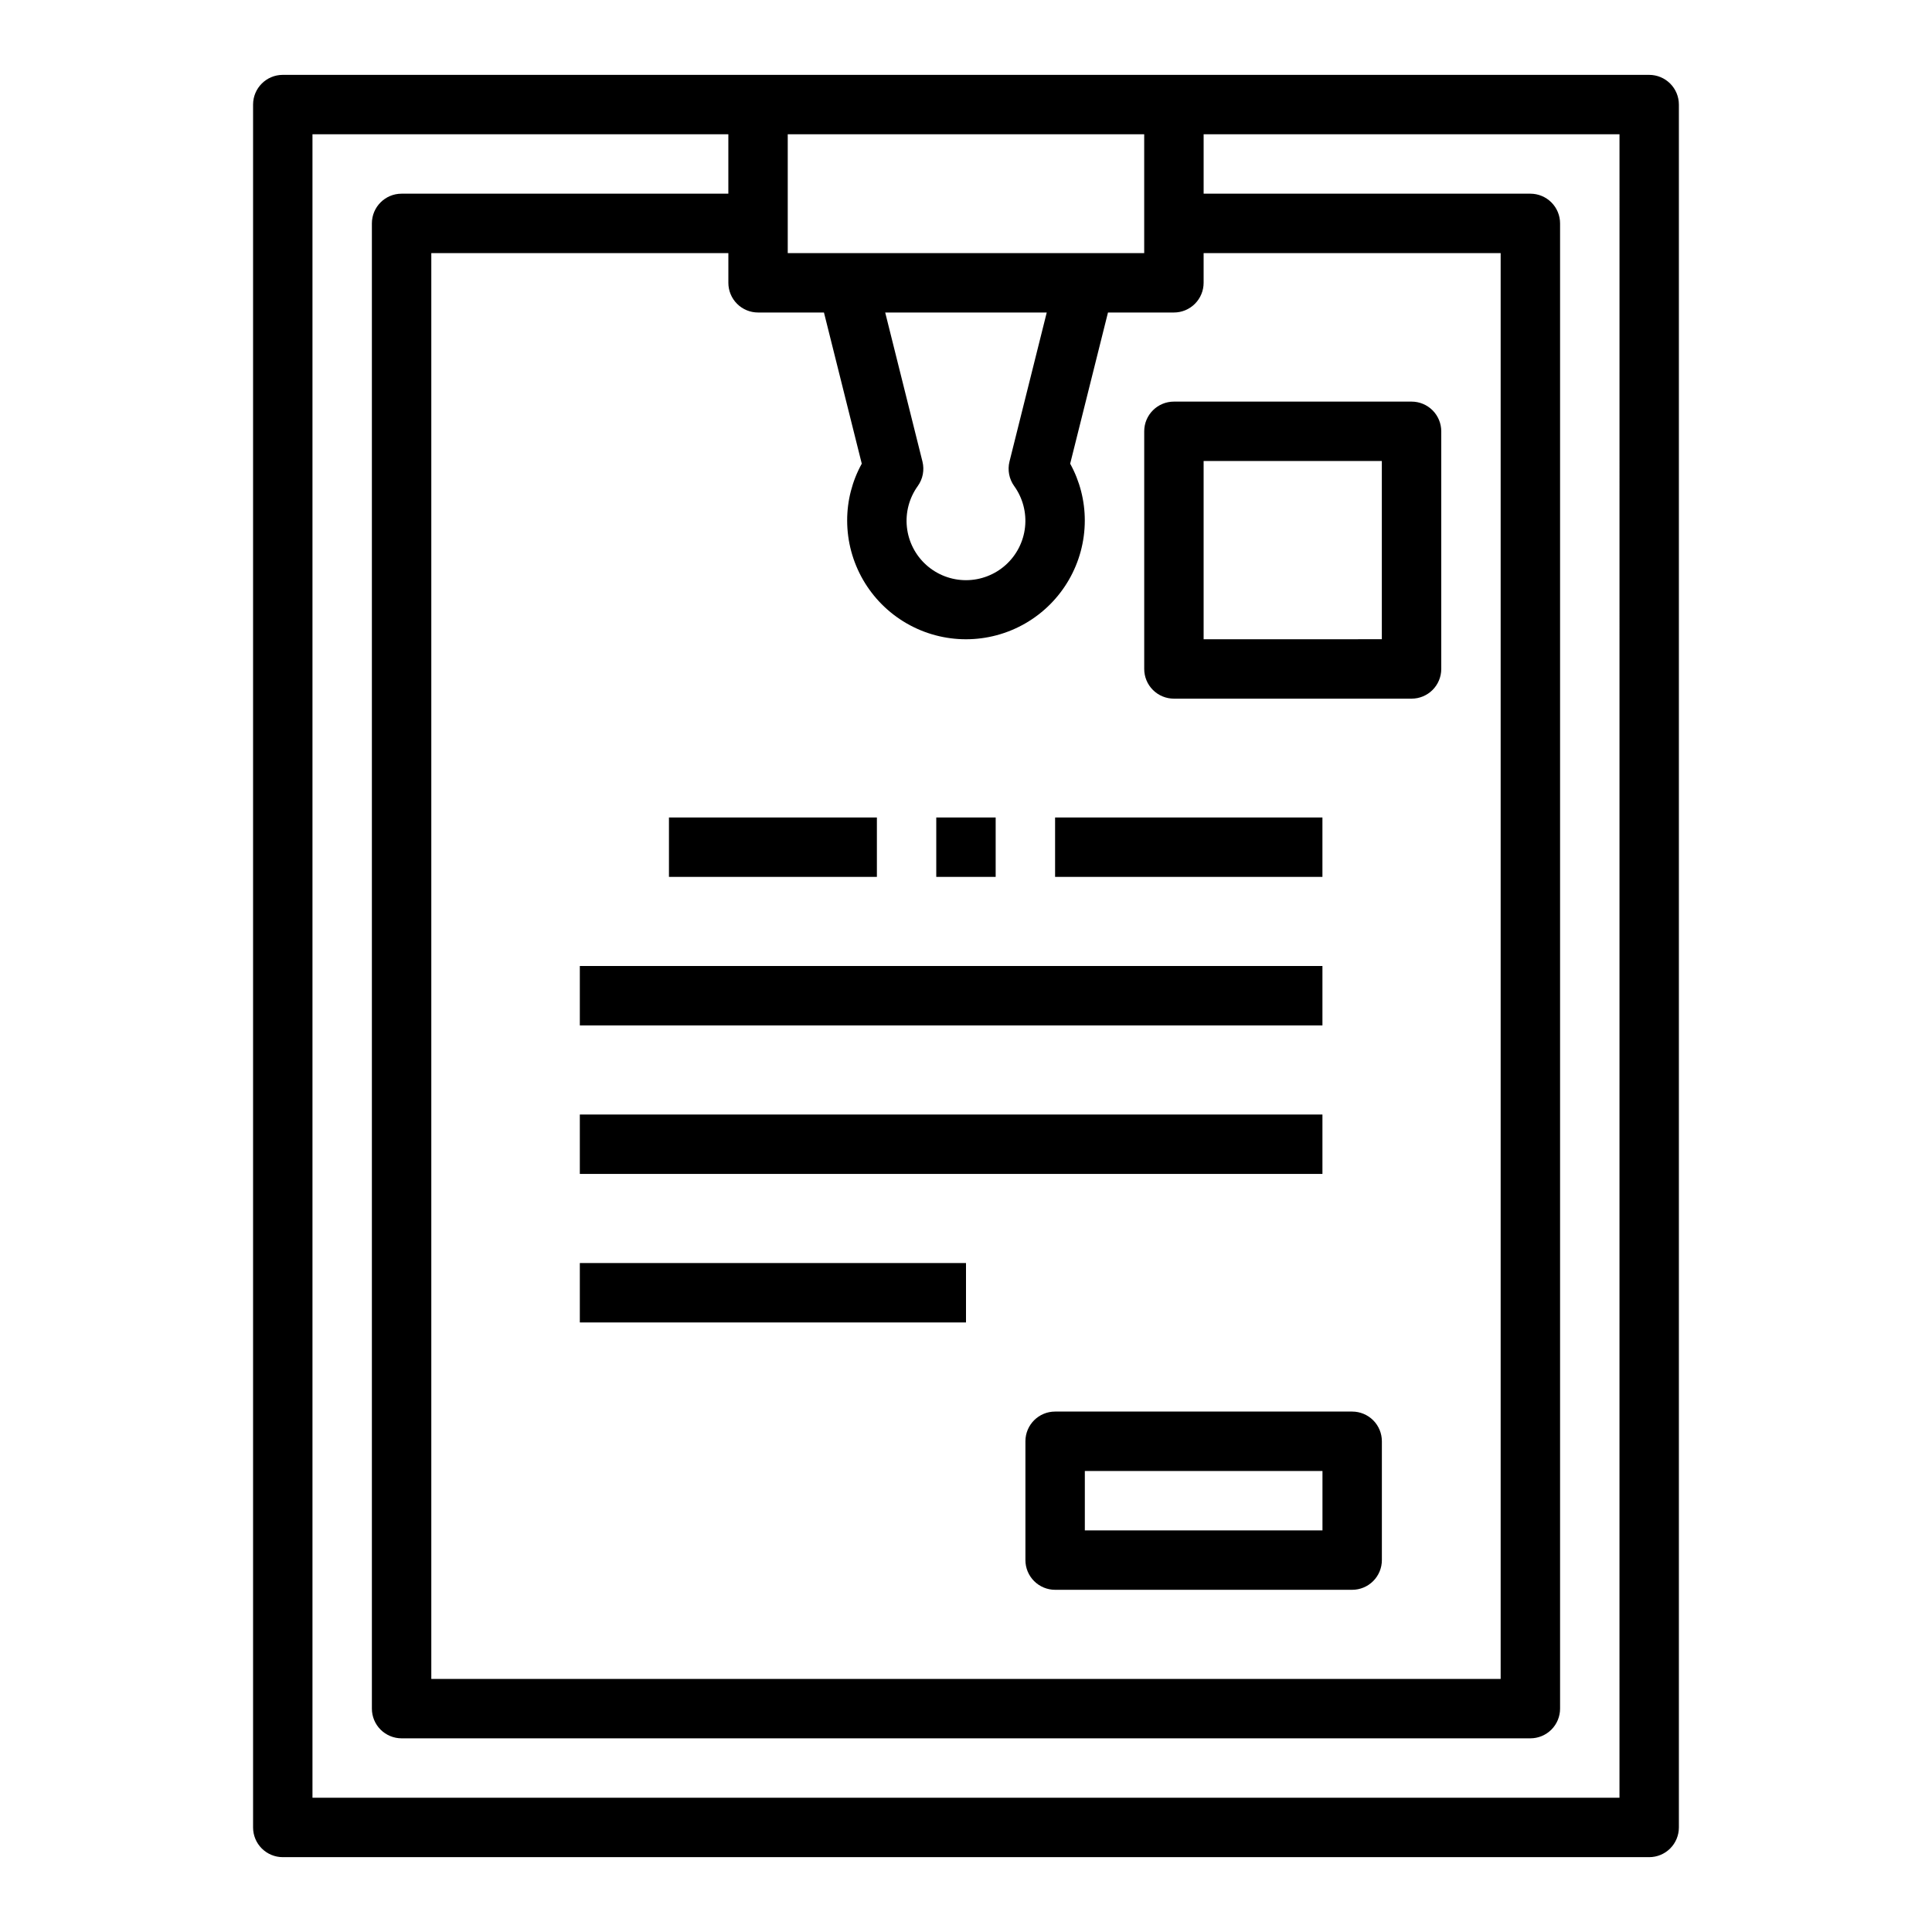 <?xml version="1.0" encoding="UTF-8"?>
<!-- Uploaded to: ICON Repo, www.iconrepo.com, Generator: ICON Repo Mixer Tools -->
<svg fill="#000000" width="800px" height="800px" version="1.1" viewBox="144 144 512 512" xmlns="http://www.w3.org/2000/svg">
 <g>
  <path d="m581.05 163.84h-362.11c-4.348 0-7.871 3.527-7.871 7.875v456.58c0 2.086 0.828 4.09 2.305 5.566 1.477 1.473 3.481 2.305 5.566 2.305h362.11c2.09 0 4.09-0.832 5.566-2.305 1.477-1.477 2.305-3.481 2.305-5.566v-456.58c0-2.09-0.828-4.09-2.305-5.566-1.477-1.477-3.477-2.309-5.566-2.309zm-228.29 15.746h94.465v31.488h-94.465zm60 93.211c2.273 3.152 3.301 7.031 2.887 10.895-0.414 3.859-2.242 7.434-5.133 10.031-2.891 2.594-6.637 4.031-10.52 4.031-3.887 0-7.633-1.438-10.523-4.031-2.891-2.598-4.719-6.172-5.133-10.031-0.414-3.863 0.613-7.742 2.887-10.895 1.344-1.875 1.793-4.246 1.234-6.484l-9.871-39.496h42.809l-9.871 39.492v0.004c-0.559 2.238-0.105 4.609 1.234 6.484zm-67.871-45.98h17.469l10.02 40.062c-2.543 4.606-3.875 9.781-3.871 15.043 0 11.25 6 21.645 15.742 27.27 9.742 5.625 21.746 5.625 31.488 0 9.742-5.625 15.746-16.02 15.746-27.27 0-5.262-1.332-10.438-3.875-15.043l10.02-40.062h17.469c2.09 0 4.09-0.828 5.566-2.305 1.477-1.477 2.309-3.477 2.309-5.566v-7.871h78.719v377.86h-283.39v-377.86h78.723v7.871c0 2.09 0.828 4.09 2.305 5.566 1.477 1.477 3.477 2.305 5.566 2.305zm228.29 393.6h-346.37v-440.83h110.21v15.742h-86.594c-4.348 0-7.871 3.527-7.871 7.875v393.6c0 2.086 0.828 4.09 2.305 5.566 1.477 1.473 3.481 2.305 5.566 2.305h299.14c2.09 0 4.09-0.832 5.566-2.305 1.477-1.477 2.305-3.481 2.305-5.566v-393.6c0-2.09-0.828-4.09-2.305-5.566-1.477-1.477-3.477-2.309-5.566-2.309h-86.59v-15.742h110.21z"/>
  <path d="m502.34 518.08h-78.723c-4.348 0-7.871 3.523-7.871 7.871v31.488c0 2.09 0.828 4.09 2.305 5.566 1.477 1.477 3.481 2.309 5.566 2.309h78.723c2.086 0 4.09-0.832 5.566-2.309 1.477-1.477 2.305-3.477 2.305-5.566v-31.488c0-2.086-0.828-4.09-2.305-5.566-1.477-1.473-3.481-2.305-5.566-2.305zm-7.871 31.488h-62.977v-15.742h62.977z"/>
  <path d="m321.28 360.64h55.105v15.742h-55.105z"/>
  <path d="m392.12 360.64h15.742v15.742h-15.742z"/>
  <path d="m423.61 360.64h70.848v15.742h-70.848z"/>
  <path d="m455.1 329.15h62.977c2.09 0 4.09-0.828 5.566-2.305 1.477-1.477 2.305-3.477 2.305-5.566v-62.977c0-2.086-0.828-4.09-2.305-5.566-1.477-1.477-3.477-2.305-5.566-2.305h-62.977c-4.348 0-7.871 3.523-7.871 7.871v62.977c0 2.09 0.828 4.09 2.305 5.566 1.477 1.477 3.481 2.305 5.566 2.305zm7.871-62.977h47.23v47.23l-47.227 0.004z"/>
  <path d="m297.66 400h196.8v15.742h-196.8z"/>
  <path d="m297.66 439.36h196.8v15.742h-196.8z"/>
  <path d="m297.66 478.72h102.34v15.742h-102.34z"/>
 </g>
</svg>